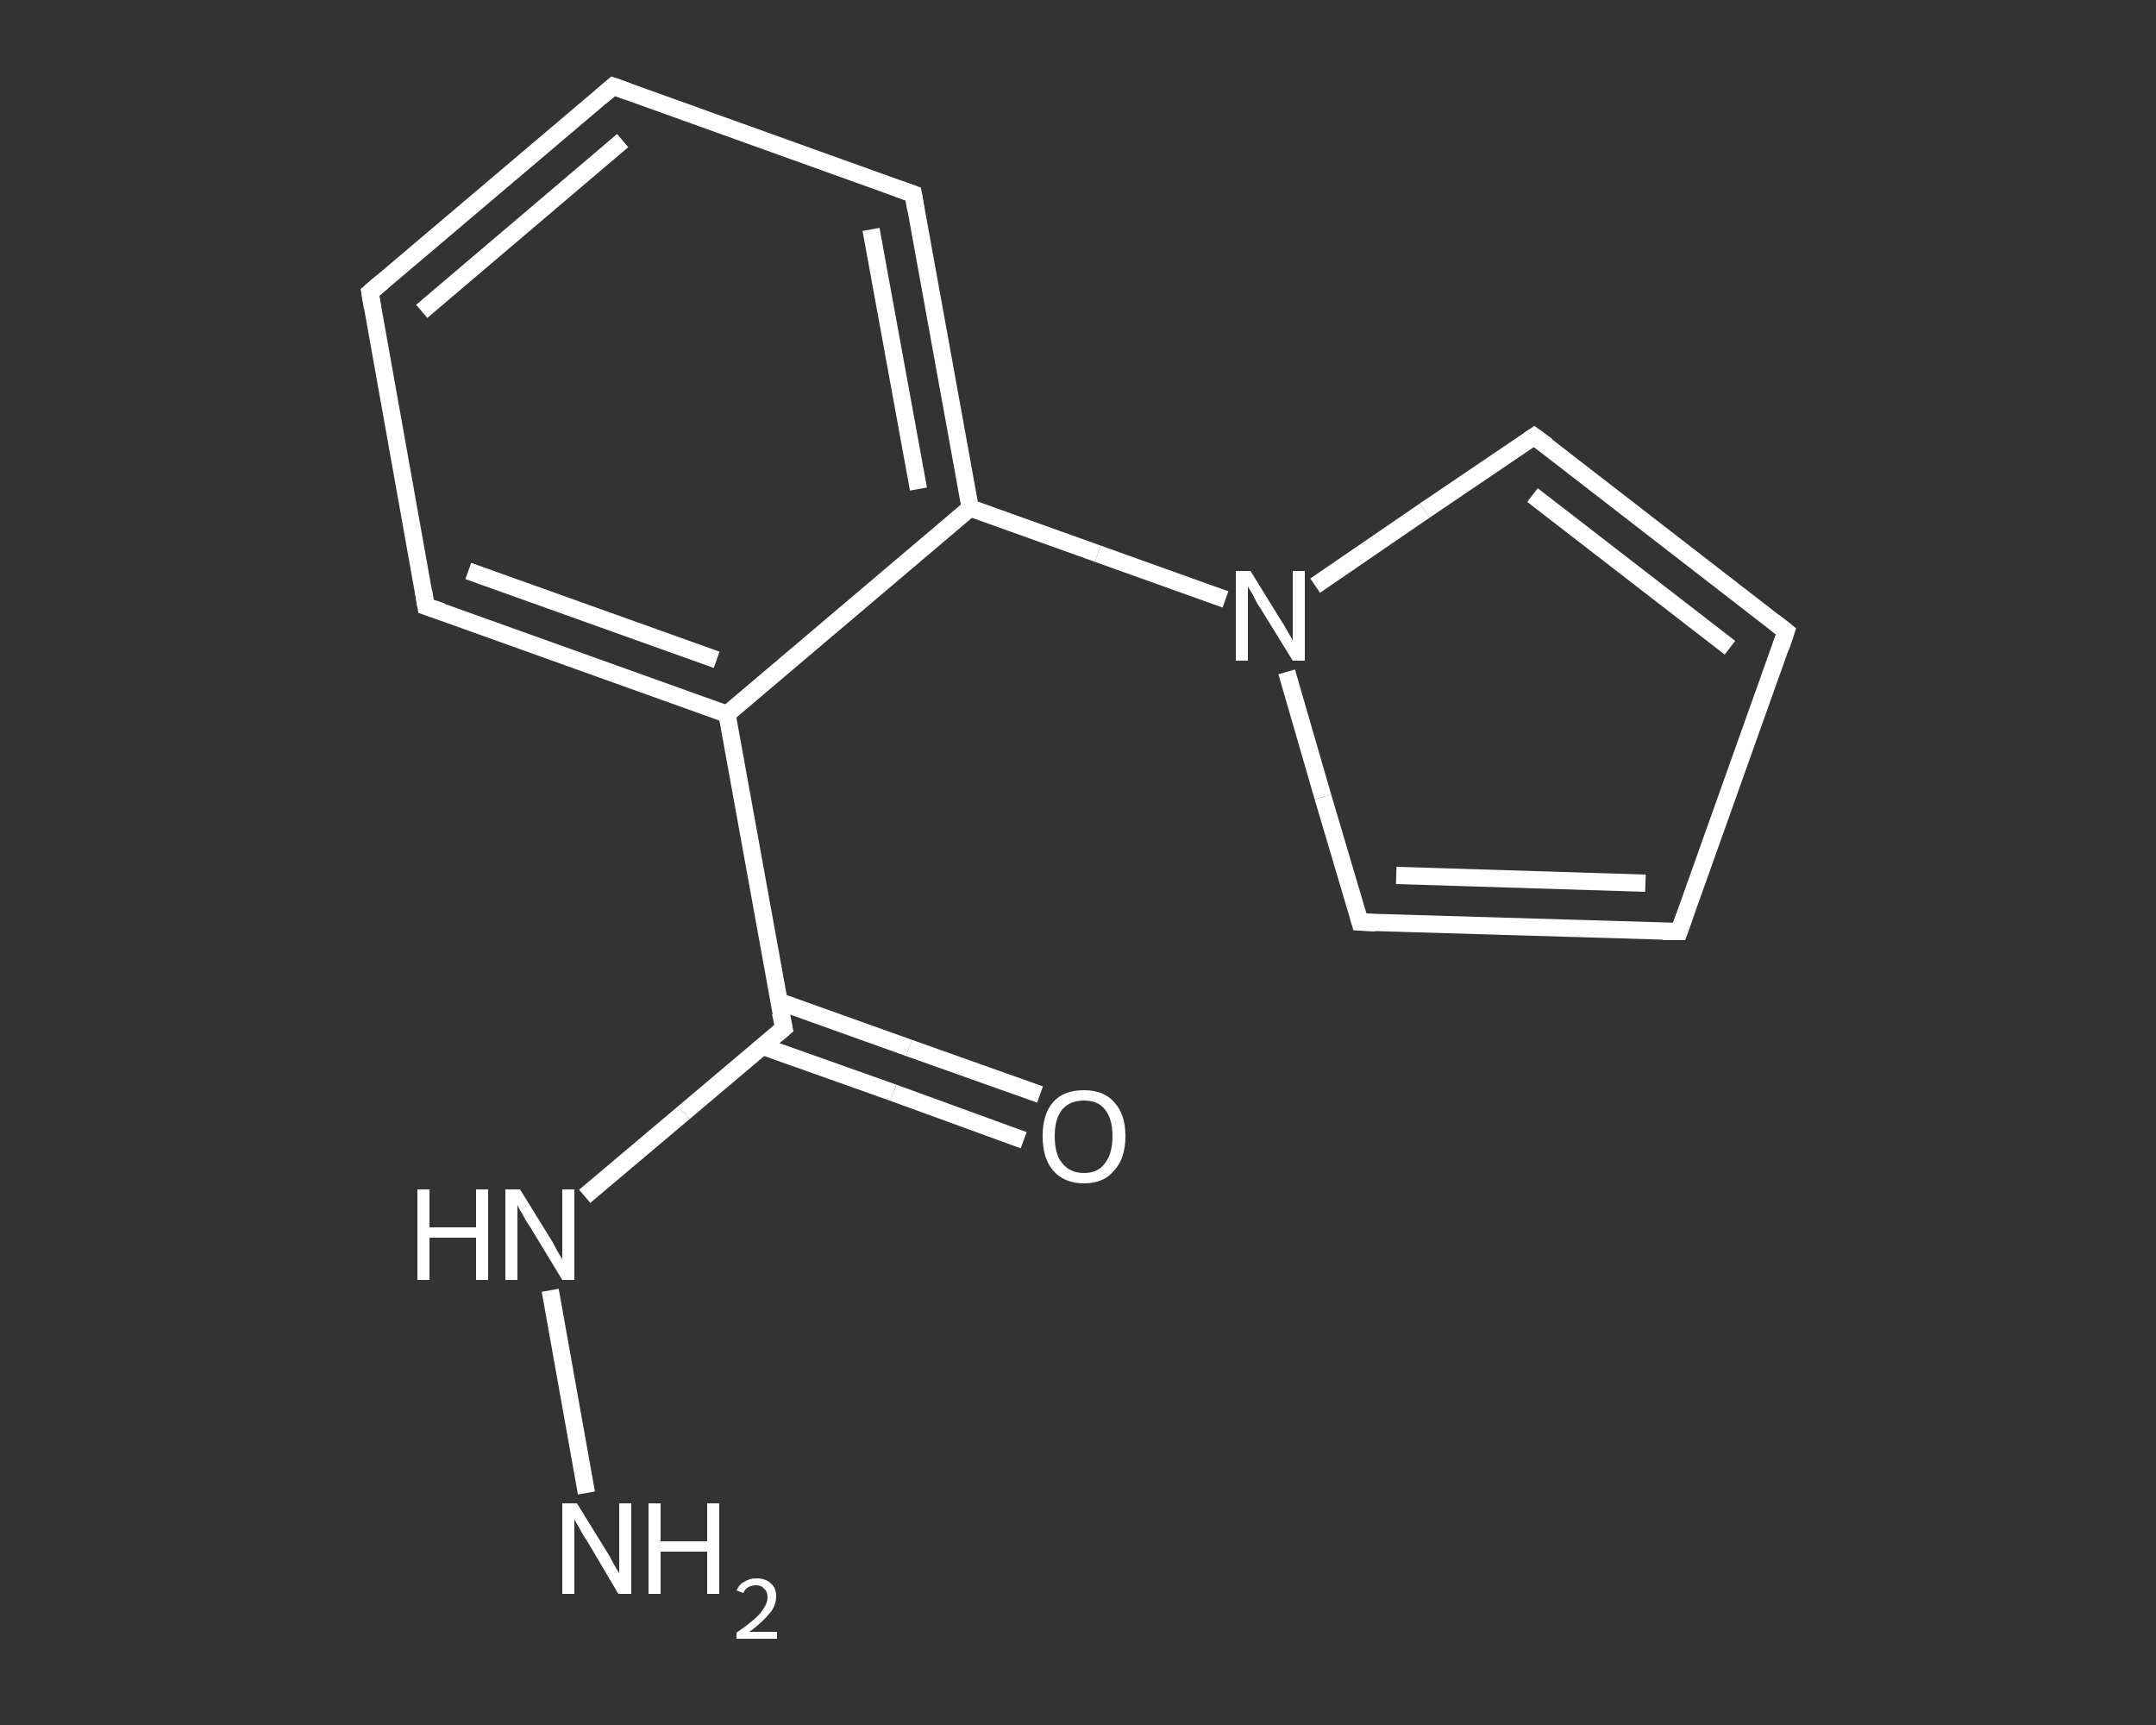 <?xml version='1.0' encoding='iso-8859-1'?>
<svg version='1.1' baseProfile='full'
              xmlns='http://www.w3.org/2000/svg'
                      xmlns:rdkit='http://www.rdkit.org/xml'
                      xmlns:xlink='http://www.w3.org/1999/xlink'
                  xml:space='preserve'
width='250px' height='200px' viewBox='0 0 250 200'>
<rect x="0" y="0" width="250" height="200" fill="#333333" stroke="none"/>
<!-- END OF HEADER -->
<rect style='opacity:1.0;fill:transparent;stroke:none' width='250.0' height='200.0' x='0.0' y='0.0'> </rect>
<path class='bond-0 atom-0 atom-1' d='M 68.0,173.1 L 63.8,149.6' style='fill:none;fill-rule:evenodd;stroke:#FFFFFF;stroke-width:2.0px;stroke-linecap:butt;stroke-linejoin:miter;stroke-opacity:1' />
<path class='bond-1 atom-1 atom-2' d='M 67.8,138.7 L 79.3,129.0' style='fill:none;fill-rule:evenodd;stroke:#FFFFFF;stroke-width:2.0px;stroke-linecap:butt;stroke-linejoin:miter;stroke-opacity:1' />
<path class='bond-1 atom-1 atom-2' d='M 79.3,129.0 L 90.9,119.2' style='fill:none;fill-rule:evenodd;stroke:#FFFFFF;stroke-width:2.0px;stroke-linecap:butt;stroke-linejoin:miter;stroke-opacity:1' />
<path class='bond-2 atom-2 atom-3' d='M 88.4,121.3 L 103.6,126.7' style='fill:none;fill-rule:evenodd;stroke:#FFFFFF;stroke-width:2.0px;stroke-linecap:butt;stroke-linejoin:miter;stroke-opacity:1' />
<path class='bond-2 atom-2 atom-3' d='M 103.6,126.7 L 118.7,132.2' style='fill:none;fill-rule:evenodd;stroke:#FFFFFF;stroke-width:2.0px;stroke-linecap:butt;stroke-linejoin:miter;stroke-opacity:1' />
<path class='bond-2 atom-2 atom-3' d='M 90.3,116.1 L 105.4,121.5' style='fill:none;fill-rule:evenodd;stroke:#FFFFFF;stroke-width:2.0px;stroke-linecap:butt;stroke-linejoin:miter;stroke-opacity:1' />
<path class='bond-2 atom-2 atom-3' d='M 105.4,121.5 L 120.6,126.9' style='fill:none;fill-rule:evenodd;stroke:#FFFFFF;stroke-width:2.0px;stroke-linecap:butt;stroke-linejoin:miter;stroke-opacity:1' />
<path class='bond-3 atom-2 atom-4' d='M 90.9,119.2 L 84.3,82.8' style='fill:none;fill-rule:evenodd;stroke:#FFFFFF;stroke-width:2.0px;stroke-linecap:butt;stroke-linejoin:miter;stroke-opacity:1' />
<path class='bond-4 atom-4 atom-5' d='M 84.3,82.8 L 49.4,70.3' style='fill:none;fill-rule:evenodd;stroke:#FFFFFF;stroke-width:2.0px;stroke-linecap:butt;stroke-linejoin:miter;stroke-opacity:1' />
<path class='bond-4 atom-4 atom-5' d='M 83.1,76.5 L 54.3,66.2' style='fill:none;fill-rule:evenodd;stroke:#FFFFFF;stroke-width:2.0px;stroke-linecap:butt;stroke-linejoin:miter;stroke-opacity:1' />
<path class='bond-5 atom-5 atom-6' d='M 49.4,70.3 L 42.9,33.9' style='fill:none;fill-rule:evenodd;stroke:#FFFFFF;stroke-width:2.0px;stroke-linecap:butt;stroke-linejoin:miter;stroke-opacity:1' />
<path class='bond-6 atom-6 atom-7' d='M 42.9,33.9 L 71.1,10.0' style='fill:none;fill-rule:evenodd;stroke:#FFFFFF;stroke-width:2.0px;stroke-linecap:butt;stroke-linejoin:miter;stroke-opacity:1' />
<path class='bond-6 atom-6 atom-7' d='M 48.9,36.1 L 72.2,16.3' style='fill:none;fill-rule:evenodd;stroke:#FFFFFF;stroke-width:2.0px;stroke-linecap:butt;stroke-linejoin:miter;stroke-opacity:1' />
<path class='bond-7 atom-7 atom-8' d='M 71.1,10.0 L 105.9,22.5' style='fill:none;fill-rule:evenodd;stroke:#FFFFFF;stroke-width:2.0px;stroke-linecap:butt;stroke-linejoin:miter;stroke-opacity:1' />
<path class='bond-8 atom-8 atom-9' d='M 105.9,22.5 L 112.5,58.9' style='fill:none;fill-rule:evenodd;stroke:#FFFFFF;stroke-width:2.0px;stroke-linecap:butt;stroke-linejoin:miter;stroke-opacity:1' />
<path class='bond-8 atom-8 atom-9' d='M 101.0,26.6 L 106.5,56.7' style='fill:none;fill-rule:evenodd;stroke:#FFFFFF;stroke-width:2.0px;stroke-linecap:butt;stroke-linejoin:miter;stroke-opacity:1' />
<path class='bond-9 atom-9 atom-10' d='M 112.5,58.9 L 127.3,64.2' style='fill:none;fill-rule:evenodd;stroke:#FFFFFF;stroke-width:2.0px;stroke-linecap:butt;stroke-linejoin:miter;stroke-opacity:1' />
<path class='bond-9 atom-9 atom-10' d='M 127.3,64.2 L 142.1,69.5' style='fill:none;fill-rule:evenodd;stroke:#FFFFFF;stroke-width:2.0px;stroke-linecap:butt;stroke-linejoin:miter;stroke-opacity:1' />
<path class='bond-10 atom-10 atom-11' d='M 152.5,67.9 L 165.2,59.2' style='fill:none;fill-rule:evenodd;stroke:#FFFFFF;stroke-width:2.0px;stroke-linecap:butt;stroke-linejoin:miter;stroke-opacity:1' />
<path class='bond-10 atom-10 atom-11' d='M 165.2,59.2 L 177.9,50.6' style='fill:none;fill-rule:evenodd;stroke:#FFFFFF;stroke-width:2.0px;stroke-linecap:butt;stroke-linejoin:miter;stroke-opacity:1' />
<path class='bond-11 atom-11 atom-12' d='M 177.9,50.6 L 207.1,73.2' style='fill:none;fill-rule:evenodd;stroke:#FFFFFF;stroke-width:2.0px;stroke-linecap:butt;stroke-linejoin:miter;stroke-opacity:1' />
<path class='bond-11 atom-11 atom-12' d='M 177.7,57.4 L 200.6,75.1' style='fill:none;fill-rule:evenodd;stroke:#FFFFFF;stroke-width:2.0px;stroke-linecap:butt;stroke-linejoin:miter;stroke-opacity:1' />
<path class='bond-12 atom-12 atom-13' d='M 207.1,73.2 L 194.7,108.0' style='fill:none;fill-rule:evenodd;stroke:#FFFFFF;stroke-width:2.0px;stroke-linecap:butt;stroke-linejoin:miter;stroke-opacity:1' />
<path class='bond-13 atom-13 atom-14' d='M 194.7,108.0 L 157.7,106.9' style='fill:none;fill-rule:evenodd;stroke:#FFFFFF;stroke-width:2.0px;stroke-linecap:butt;stroke-linejoin:miter;stroke-opacity:1' />
<path class='bond-13 atom-13 atom-14' d='M 190.8,102.4 L 161.9,101.5' style='fill:none;fill-rule:evenodd;stroke:#FFFFFF;stroke-width:2.0px;stroke-linecap:butt;stroke-linejoin:miter;stroke-opacity:1' />
<path class='bond-14 atom-9 atom-4' d='M 112.5,58.9 L 84.3,82.8' style='fill:none;fill-rule:evenodd;stroke:#FFFFFF;stroke-width:2.0px;stroke-linecap:butt;stroke-linejoin:miter;stroke-opacity:1' />
<path class='bond-15 atom-14 atom-10' d='M 157.7,106.9 L 153.4,92.4' style='fill:none;fill-rule:evenodd;stroke:#FFFFFF;stroke-width:2.0px;stroke-linecap:butt;stroke-linejoin:miter;stroke-opacity:1' />
<path class='bond-15 atom-14 atom-10' d='M 153.4,92.4 L 149.2,77.9' style='fill:none;fill-rule:evenodd;stroke:#FFFFFF;stroke-width:2.0px;stroke-linecap:butt;stroke-linejoin:miter;stroke-opacity:1' />
<path d='M 90.3,119.7 L 90.9,119.2 L 90.5,117.4' style='fill:none;stroke:#FFFFFF;stroke-width:2.0px;stroke-linecap:butt;stroke-linejoin:miter;stroke-opacity:1;' />
<path d='M 51.2,70.9 L 49.4,70.3 L 49.1,68.5' style='fill:none;stroke:#FFFFFF;stroke-width:2.0px;stroke-linecap:butt;stroke-linejoin:miter;stroke-opacity:1;' />
<path d='M 43.2,35.7 L 42.9,33.9 L 44.3,32.7' style='fill:none;stroke:#FFFFFF;stroke-width:2.0px;stroke-linecap:butt;stroke-linejoin:miter;stroke-opacity:1;' />
<path d='M 69.7,11.2 L 71.1,10.0 L 72.8,10.6' style='fill:none;stroke:#FFFFFF;stroke-width:2.0px;stroke-linecap:butt;stroke-linejoin:miter;stroke-opacity:1;' />
<path d='M 104.2,21.9 L 105.9,22.5 L 106.2,24.3' style='fill:none;stroke:#FFFFFF;stroke-width:2.0px;stroke-linecap:butt;stroke-linejoin:miter;stroke-opacity:1;' />
<path d='M 177.3,51.0 L 177.9,50.6 L 179.4,51.7' style='fill:none;stroke:#FFFFFF;stroke-width:2.0px;stroke-linecap:butt;stroke-linejoin:miter;stroke-opacity:1;' />
<path d='M 205.7,72.1 L 207.1,73.2 L 206.5,75.0' style='fill:none;stroke:#FFFFFF;stroke-width:2.0px;stroke-linecap:butt;stroke-linejoin:miter;stroke-opacity:1;' />
<path d='M 195.3,106.3 L 194.7,108.0 L 192.8,108.0' style='fill:none;stroke:#FFFFFF;stroke-width:2.0px;stroke-linecap:butt;stroke-linejoin:miter;stroke-opacity:1;' />
<path d='M 159.5,107.0 L 157.7,106.9 L 157.5,106.2' style='fill:none;stroke:#FFFFFF;stroke-width:2.0px;stroke-linecap:butt;stroke-linejoin:miter;stroke-opacity:1;' />
<path class='atom-0' d='M 66.9 174.3
L 70.3 179.8
Q 70.7 180.4, 71.2 181.4
Q 71.8 182.4, 71.8 182.4
L 71.8 174.3
L 73.2 174.3
L 73.2 184.8
L 71.7 184.8
L 68.1 178.7
Q 67.6 178.0, 67.2 177.2
Q 66.7 176.4, 66.6 176.1
L 66.6 184.8
L 65.2 184.8
L 65.2 174.3
L 66.9 174.3
' fill='#FFFFFF'/>
<path class='atom-0' d='M 75.2 174.3
L 76.6 174.3
L 76.6 178.7
L 82.0 178.7
L 82.0 174.3
L 83.4 174.3
L 83.4 184.8
L 82.0 184.8
L 82.0 179.9
L 76.6 179.9
L 76.6 184.8
L 75.2 184.8
L 75.2 174.3
' fill='#FFFFFF'/>
<path class='atom-0' d='M 85.4 184.4
Q 85.7 183.7, 86.3 183.4
Q 86.9 183.0, 87.7 183.0
Q 88.8 183.0, 89.4 183.6
Q 90.0 184.1, 90.0 185.1
Q 90.0 186.2, 89.2 187.1
Q 88.4 188.1, 86.9 189.2
L 90.1 189.2
L 90.1 190.0
L 85.4 190.0
L 85.4 189.3
Q 86.7 188.4, 87.5 187.7
Q 88.2 187.1, 88.6 186.4
Q 89.0 185.8, 89.0 185.2
Q 89.0 184.5, 88.6 184.2
Q 88.3 183.8, 87.7 183.8
Q 87.2 183.8, 86.8 184.0
Q 86.4 184.2, 86.2 184.7
L 85.4 184.4
' fill='#FFFFFF'/>
<path class='atom-1' d='M 48.4 137.9
L 49.8 137.9
L 49.8 142.3
L 55.2 142.3
L 55.2 137.9
L 56.6 137.9
L 56.6 148.4
L 55.2 148.4
L 55.2 143.5
L 49.8 143.5
L 49.8 148.4
L 48.4 148.4
L 48.4 137.9
' fill='#FFFFFF'/>
<path class='atom-1' d='M 60.3 137.9
L 63.7 143.4
Q 64.1 144.0, 64.6 145.0
Q 65.2 146.0, 65.2 146.0
L 65.2 137.9
L 66.6 137.9
L 66.6 148.4
L 65.2 148.4
L 61.5 142.3
Q 61.0 141.6, 60.6 140.8
Q 60.1 140.0, 60.0 139.7
L 60.0 148.4
L 58.6 148.4
L 58.6 137.9
L 60.3 137.9
' fill='#FFFFFF'/>
<path class='atom-3' d='M 120.9 131.7
Q 120.9 129.2, 122.1 127.8
Q 123.3 126.4, 125.7 126.4
Q 128.0 126.4, 129.2 127.8
Q 130.5 129.2, 130.5 131.7
Q 130.5 134.3, 129.2 135.7
Q 128.0 137.2, 125.7 137.2
Q 123.4 137.2, 122.1 135.7
Q 120.9 134.3, 120.9 131.7
M 125.7 136.0
Q 127.3 136.0, 128.1 134.9
Q 129.0 133.8, 129.0 131.7
Q 129.0 129.7, 128.1 128.6
Q 127.3 127.6, 125.7 127.6
Q 124.1 127.6, 123.2 128.6
Q 122.3 129.7, 122.3 131.7
Q 122.3 133.9, 123.2 134.9
Q 124.1 136.0, 125.7 136.0
' fill='#FFFFFF'/>
<path class='atom-10' d='M 145.0 66.2
L 148.4 71.7
Q 148.8 72.3, 149.3 73.2
Q 149.9 74.2, 149.9 74.3
L 149.9 66.2
L 151.3 66.2
L 151.3 76.6
L 149.9 76.6
L 146.2 70.6
Q 145.7 69.9, 145.3 69.0
Q 144.8 68.2, 144.7 68.0
L 144.7 76.6
L 143.3 76.6
L 143.3 66.2
L 145.0 66.2
' fill='#FFFFFF'/>
</svg>
